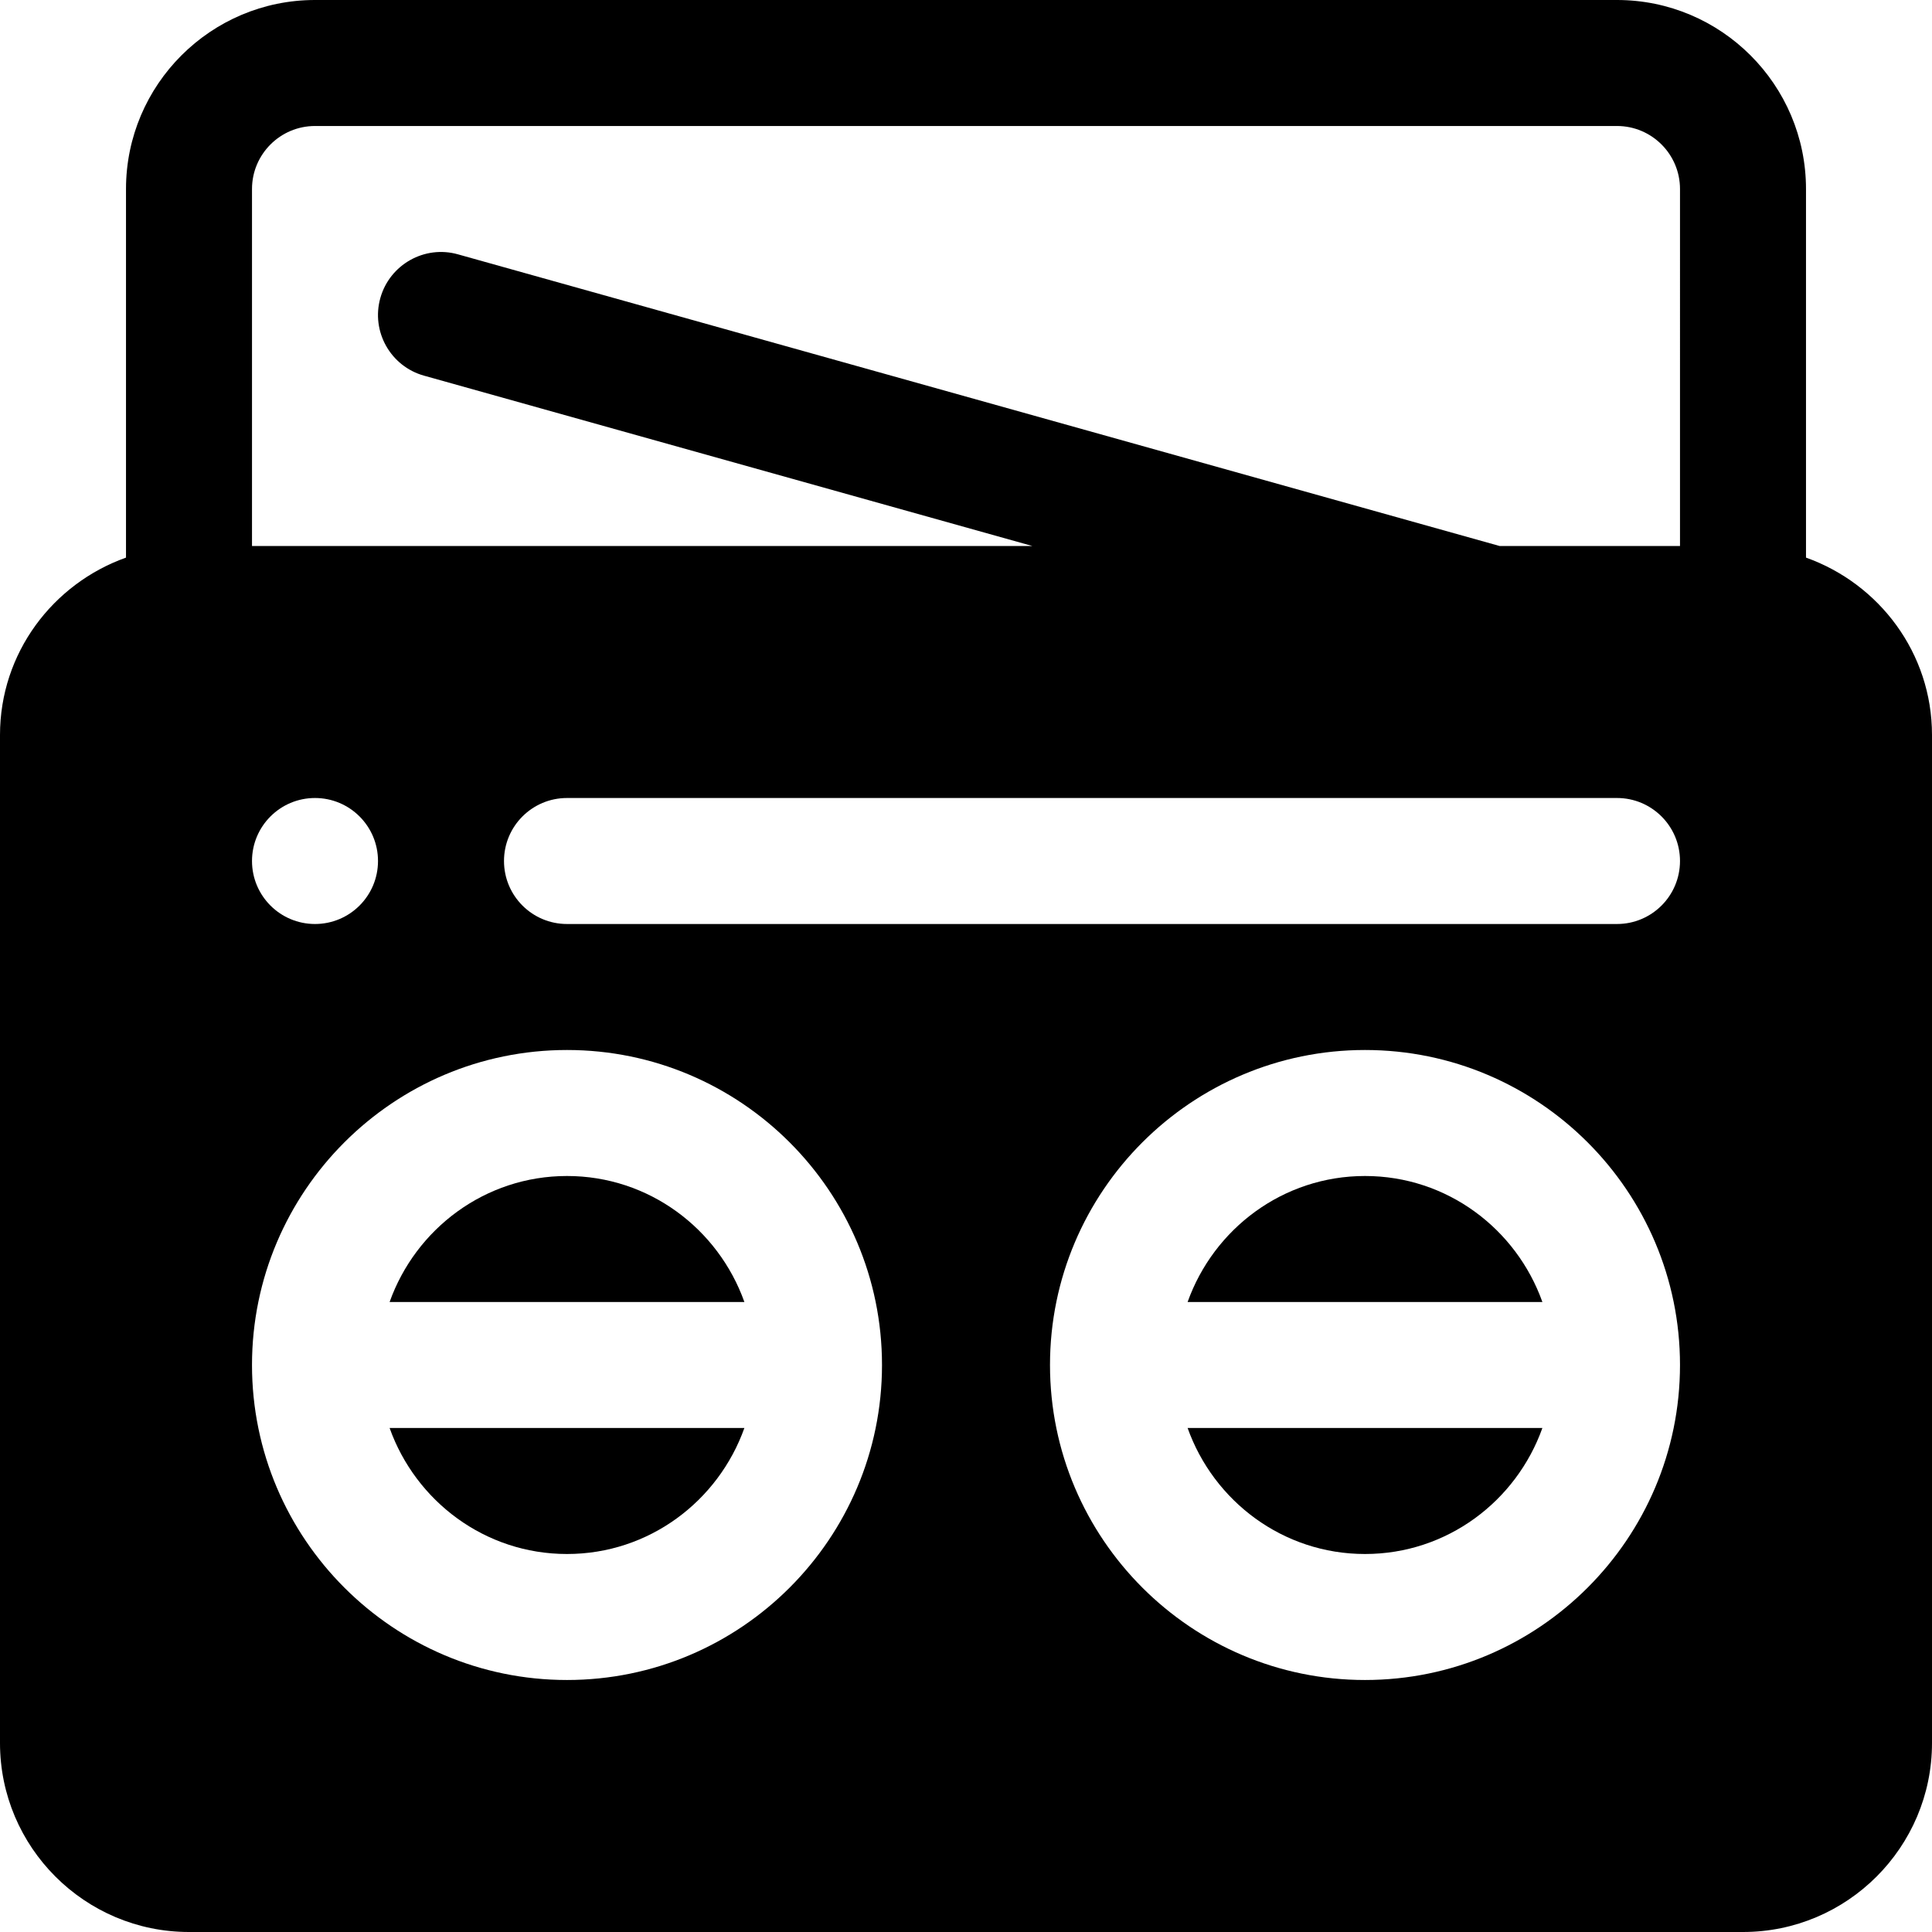 <?xml version="1.0" encoding="iso-8859-1"?>
<!-- Uploaded to: SVG Repo, www.svgrepo.com, Generator: SVG Repo Mixer Tools -->
<svg fill="#000000" height="800px" width="800px" version="1.1" id="Layer_1" xmlns="http://www.w3.org/2000/svg" xmlns:xlink="http://www.w3.org/1999/xlink" 
	 viewBox="0 0 512 512" xml:space="preserve">
<g>
	<g>
		<path d="M103.25,378.435c6.914,19.391,25.274,33.391,47.01,33.391s40.096-14,47.01-33.391H103.25z"/>
	</g>
</g>
<g>
	<g>
		<path d="M314.73,378.435c6.913,19.391,25.273,33.391,47.009,33.391s40.096-14,47.01-33.391H314.73z"/>
	</g>
</g>
<g>
	<g>
		<path d="M361.739,311.652c-21.737,0-40.096,14-47.01,33.391h94.02C401.835,325.652,383.476,311.652,361.739,311.652z"/>
	</g>
</g>
<g>
	<g>
		<path d="M478.609,147.772V50.087C478.609,22.468,456.141,0,428.522,0H83.478C55.859,0,33.391,22.468,33.391,50.087v97.685
			C14,154.686,0,173.046,0,194.783v267.13C0,489.532,22.468,512,50.087,512h411.826C489.532,512,512,489.532,512,461.913v-267.13
			C512,173.046,498,154.686,478.609,147.772z M150.261,445.217c-46.032,0-83.478-37.446-83.478-83.478
			c0-46.032,37.446-83.478,83.478-83.478c46.032,0,83.478,37.446,83.478,83.478C233.739,407.771,196.293,445.217,150.261,445.217z
			 M66.783,228.174c0-9.22,7.475-16.696,16.696-16.696s16.696,7.475,16.696,16.696c0,9.22-7.475,16.696-16.696,16.696
			S66.783,237.394,66.783,228.174z M361.739,445.217c-46.032,0-83.478-37.446-83.478-83.478c0-46.032,37.446-83.478,83.478-83.478
			c46.032,0,83.478,37.446,83.478,83.478C445.217,407.771,407.771,445.217,361.739,445.217z M428.522,244.87H150.261
			c-9.217,0-16.696-7.473-16.696-16.696c0-9.223,7.479-16.696,16.696-16.696h278.261c9.217,0,16.696,7.473,16.696,16.696
			C445.217,237.397,437.739,244.87,428.522,244.87z M445.217,144.696h-47.8L121.37,67.403c-8.836-2.5-18.087,2.696-20.576,11.576
			c-2.489,8.875,2.696,18.093,11.576,20.576l161.219,45.142H66.783V50.087c0-9.206,7.49-16.696,16.696-16.696h345.043
			c9.206,0,16.696,7.49,16.696,16.696V144.696z"/>
	</g>
</g>
<g>
	<g>
		<path d="M150.261,311.652c-21.737,0-40.096,14-47.01,33.391h94.02C190.357,325.652,171.997,311.652,150.261,311.652z"/>
	</g>
</g>
</svg>